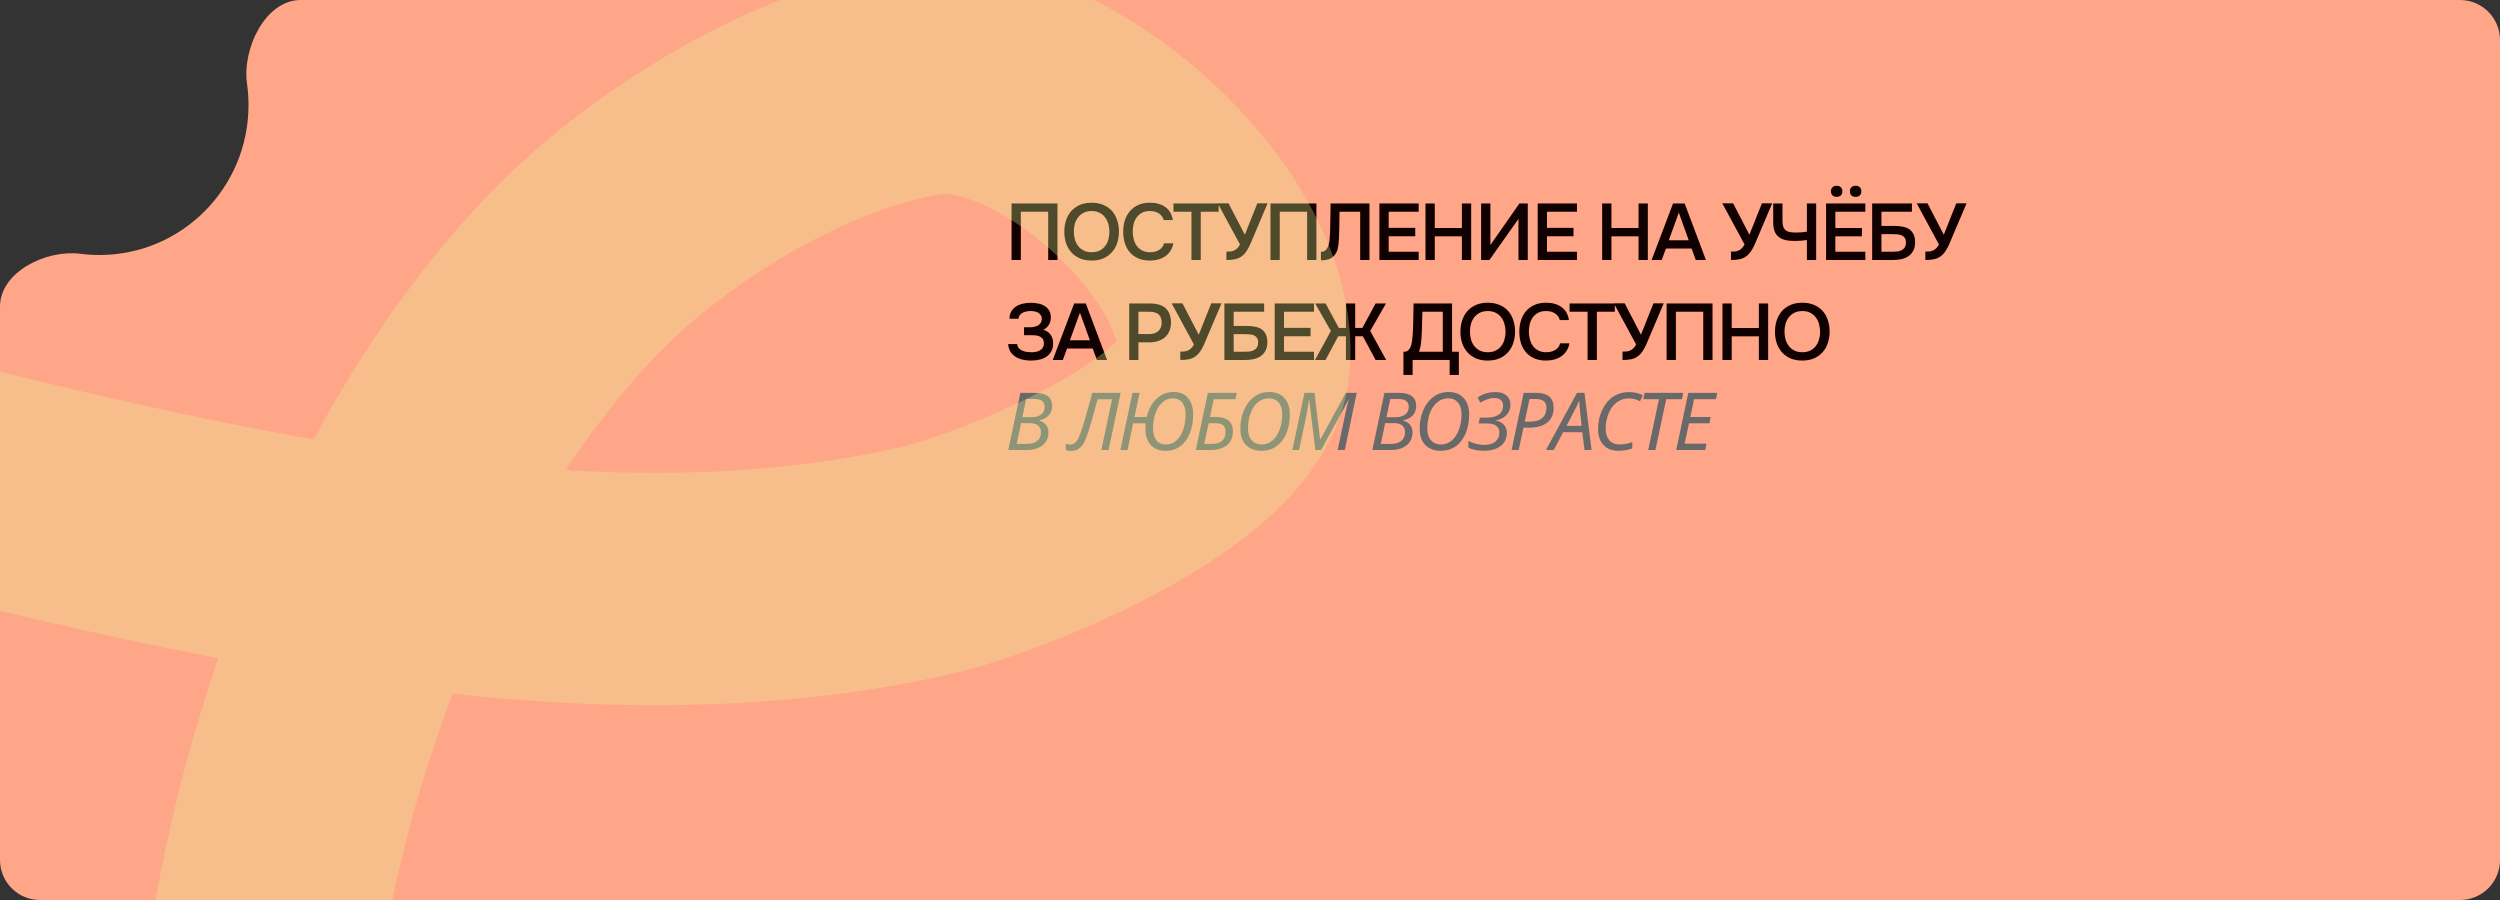 <?xml version="1.0" encoding="UTF-8"?> <svg xmlns="http://www.w3.org/2000/svg" width="500" height="180" viewBox="0 0 500 180" fill="none"><rect x="0" y="0" width="500" height="180" fill="#333333" stroke="none"/> <g clip-path="url(#clip0_449_867)"> <path fill-rule="evenodd" clip-rule="evenodd" d="M19.881 51C36.35 51 49.702 37.569 49.702 21C49.702 19.554 49.6 18.131 49.403 16.739C48.413 9.732 53.066 0 60.143 0H492C496.418 0 500 3.582 500 8V172C500 176.418 496.418 180 492 180H8C3.582 180 0 176.418 0 172V61.329C0 54.402 9.203 49.877 16.074 50.758C17.32 50.918 18.591 51 19.881 51Z" fill="#FFA588"></path> <path d="M211.496 52H209.64V42.352H204.168V52H202.312V40.688H211.496V52ZM218.316 52.112C217.431 52.112 216.647 51.968 215.964 51.68C215.292 51.381 214.727 50.976 214.268 50.464C213.81 49.952 213.458 49.344 213.212 48.64C212.978 47.936 212.86 47.168 212.86 46.336C212.86 45.493 212.983 44.72 213.228 44.016C213.474 43.301 213.826 42.688 214.284 42.176C214.754 41.664 215.324 41.264 215.996 40.976C216.679 40.688 217.458 40.544 218.332 40.544C219.207 40.544 219.98 40.688 220.653 40.976C221.335 41.253 221.906 41.648 222.365 42.16C222.834 42.672 223.186 43.285 223.42 44C223.666 44.704 223.788 45.477 223.788 46.32C223.788 47.152 223.666 47.925 223.42 48.64C223.186 49.344 222.834 49.952 222.365 50.464C221.906 50.976 221.335 51.381 220.653 51.68C219.97 51.968 219.191 52.112 218.316 52.112ZM218.332 42.208C217.724 42.208 217.196 42.32 216.748 42.544C216.311 42.768 215.943 43.067 215.644 43.44C215.346 43.813 215.122 44.251 214.972 44.752C214.834 45.253 214.764 45.776 214.764 46.32C214.764 46.864 214.834 47.387 214.972 47.888C215.122 48.379 215.34 48.816 215.628 49.2C215.927 49.584 216.3 49.888 216.748 50.112C217.196 50.336 217.724 50.448 218.332 50.448C218.93 50.448 219.452 50.341 219.9 50.128C220.349 49.904 220.717 49.605 221.005 49.232C221.303 48.859 221.522 48.427 221.661 47.936C221.81 47.435 221.885 46.901 221.885 46.336C221.885 45.781 221.81 45.259 221.661 44.768C221.522 44.267 221.303 43.829 221.005 43.456C220.717 43.072 220.349 42.768 219.9 42.544C219.463 42.32 218.941 42.208 218.332 42.208ZM229.97 42.208C229.373 42.208 228.856 42.32 228.418 42.544C227.992 42.768 227.64 43.067 227.362 43.44C227.085 43.813 226.877 44.251 226.738 44.752C226.61 45.243 226.546 45.76 226.546 46.304C226.546 46.859 226.616 47.387 226.754 47.888C226.893 48.389 227.101 48.832 227.378 49.216C227.666 49.589 228.029 49.888 228.466 50.112C228.904 50.336 229.421 50.448 230.018 50.448C230.754 50.448 231.368 50.288 231.858 49.968C232.36 49.648 232.674 49.216 232.802 48.672H234.658C234.573 49.216 234.392 49.701 234.114 50.128C233.848 50.555 233.512 50.917 233.106 51.216C232.701 51.504 232.232 51.728 231.698 51.888C231.165 52.037 230.594 52.112 229.986 52.112C229.101 52.112 228.322 51.968 227.65 51.68C226.989 51.392 226.434 50.992 225.986 50.48C225.538 49.968 225.202 49.36 224.978 48.656C224.754 47.952 224.642 47.179 224.642 46.336C224.642 45.515 224.754 44.752 224.978 44.048C225.213 43.333 225.554 42.72 226.002 42.208C226.45 41.685 227.005 41.28 227.666 40.992C228.338 40.693 229.117 40.544 230.002 40.544C231.25 40.544 232.28 40.837 233.09 41.424C233.901 42.011 234.392 42.875 234.562 44.016H232.738C232.6 43.461 232.29 43.024 231.81 42.704C231.33 42.373 230.717 42.208 229.97 42.208ZM240.149 52H238.293V42.352H234.693V40.688H243.733V42.352H240.149V52ZM248.977 46.96C248.988 46.928 248.998 46.891 249.009 46.848C249.03 46.795 249.068 46.699 249.121 46.56C249.174 46.421 249.254 46.219 249.361 45.952C249.468 45.685 249.612 45.328 249.793 44.88C249.974 44.421 250.198 43.851 250.465 43.168C250.742 42.485 251.078 41.653 251.473 40.672H253.521L250.001 48.96C249.809 49.376 249.58 49.792 249.313 50.208C249.057 50.613 248.737 50.96 248.353 51.248C247.969 51.536 247.532 51.733 247.041 51.84C246.55 51.947 245.964 52 245.281 52V50.32C245.505 50.32 245.734 50.315 245.969 50.304C246.204 50.293 246.438 50.245 246.673 50.16C246.918 50.064 247.153 49.92 247.377 49.728C247.601 49.536 247.809 49.259 248.001 48.896L243.553 40.672H245.713L248.977 46.96ZM263.28 52H261.424V42.352H255.952V52H254.096V40.688H263.28V52ZM272.037 52V42.352H267.909C267.898 42.683 267.893 42.987 267.893 43.264C267.893 43.531 267.888 43.845 267.877 44.208C267.877 44.571 267.872 44.981 267.861 45.44C267.85 45.899 267.834 46.432 267.813 47.04C267.813 47.328 267.802 47.627 267.781 47.936C267.77 48.235 267.744 48.533 267.701 48.832C267.669 49.131 267.621 49.413 267.557 49.68C267.504 49.947 267.424 50.187 267.317 50.4C267.029 50.987 266.64 51.413 266.149 51.68C265.658 51.936 265.002 52.064 264.181 52.064V50.368C264.586 50.368 264.906 50.251 265.141 50.016C265.386 49.781 265.568 49.477 265.685 49.104C265.813 48.72 265.893 48.288 265.925 47.808C265.968 47.317 266 46.821 266.021 46.32C266.032 45.637 266.042 45.035 266.053 44.512C266.064 43.979 266.074 43.493 266.085 43.056C266.096 42.619 266.101 42.213 266.101 41.84C266.101 41.456 266.106 41.072 266.117 40.688H273.893V52H272.037ZM275.879 52V40.688H283.735V42.352H277.735V45.568H283.047V47.248H277.735V50.352H283.735V52H275.879ZM286.954 45.6H292.378V40.688H294.234V52H292.378V47.264H286.954V52H285.098V40.688H286.954V45.6ZM296.224 52V40.688H298.08V48.992L303.888 40.688H305.552V52H303.696V43.776L297.888 52H296.224ZM307.537 52V40.688H315.393V42.352H309.393V45.568H314.705V47.248H309.393V50.352H315.393V52H307.537ZM322.285 45.6H327.709V40.688H329.565V52H327.709V47.264H322.285V52H320.429V40.688H322.285V45.6ZM336.93 40.688L341.186 52H339.154L338.322 49.712H333.186L332.338 52H330.322L334.61 40.688H336.93ZM337.746 48.048L335.762 42.528L333.762 48.048H337.746ZM349.89 46.96C349.901 46.928 349.912 46.891 349.922 46.848C349.944 46.795 349.981 46.699 350.034 46.56C350.088 46.421 350.168 46.219 350.274 45.952C350.381 45.685 350.525 45.328 350.706 44.88C350.888 44.421 351.112 43.851 351.378 43.168C351.656 42.485 351.992 41.653 352.386 40.672H354.434L350.914 48.96C350.722 49.376 350.493 49.792 350.226 50.208C349.97 50.613 349.65 50.96 349.266 51.248C348.882 51.536 348.445 51.733 347.954 51.84C347.464 51.947 346.877 52 346.194 52V50.32C346.418 50.32 346.648 50.315 346.882 50.304C347.117 50.293 347.352 50.245 347.586 50.16C347.832 50.064 348.066 49.92 348.29 49.728C348.514 49.536 348.722 49.259 348.914 48.896L344.466 40.672H346.626L349.89 46.96ZM359.073 46.512C359.447 46.512 359.815 46.501 360.177 46.48C360.54 46.448 360.94 46.4 361.377 46.336V40.688H363.233V52H361.377V48C361.015 48.064 360.615 48.112 360.177 48.144C359.751 48.176 359.335 48.192 358.929 48.192C358.236 48.192 357.623 48.133 357.089 48.016C356.567 47.888 356.119 47.68 355.745 47.392C355.383 47.104 355.105 46.725 354.913 46.256C354.732 45.776 354.641 45.184 354.641 44.48V40.688H356.497V44.128C356.497 44.619 356.545 45.019 356.641 45.328C356.748 45.627 356.908 45.867 357.121 46.048C357.335 46.219 357.601 46.336 357.921 46.4C358.241 46.464 358.625 46.501 359.073 46.512ZM367.341 37.152C367.672 37.152 367.944 37.248 368.157 37.44C368.371 37.632 368.477 37.904 368.477 38.256C368.477 38.608 368.371 38.885 368.157 39.088C367.955 39.28 367.683 39.376 367.341 39.376C367 39.376 366.723 39.28 366.509 39.088C366.296 38.885 366.189 38.608 366.189 38.256C366.189 37.904 366.296 37.632 366.509 37.44C366.733 37.248 367.011 37.152 367.341 37.152ZM371.133 37.152C371.464 37.152 371.736 37.248 371.949 37.44C372.163 37.632 372.269 37.904 372.269 38.256C372.269 38.608 372.163 38.885 371.949 39.088C371.747 39.28 371.475 39.376 371.133 39.376C370.781 39.376 370.499 39.28 370.285 39.088C370.083 38.885 369.981 38.608 369.981 38.256C369.981 37.904 370.088 37.632 370.301 37.44C370.515 37.248 370.792 37.152 371.133 37.152ZM365.213 40.688H373.069V42.352H367.069V45.6H372.381V47.264H367.069V50.352H373.069V52H365.213V40.688ZM374.433 40.688H382.385V42.352H376.289V45.184H378.881C379.499 45.184 380.065 45.237 380.577 45.344C381.099 45.44 381.537 45.616 381.889 45.872C382.251 46.128 382.529 46.469 382.721 46.896C382.923 47.312 383.025 47.829 383.025 48.448C383.025 49.131 382.897 49.701 382.641 50.16C382.395 50.619 382.065 50.987 381.649 51.264C381.233 51.531 380.758 51.723 380.225 51.84C379.691 51.947 379.137 52 378.561 52H374.433V40.688ZM376.289 50.352H378.433C378.774 50.352 379.11 50.336 379.441 50.304C379.771 50.261 380.065 50.176 380.321 50.048C380.577 49.92 380.785 49.733 380.945 49.488C381.105 49.243 381.185 48.912 381.185 48.496C381.185 48.112 381.11 47.808 380.961 47.584C380.811 47.36 380.614 47.195 380.369 47.088C380.134 46.971 379.862 46.901 379.553 46.88C379.243 46.848 378.929 46.832 378.609 46.832H376.289V50.352ZM388.768 46.96C388.778 46.928 388.789 46.891 388.8 46.848C388.821 46.795 388.858 46.699 388.912 46.56C388.965 46.421 389.045 46.219 389.152 45.952C389.258 45.685 389.402 45.328 389.584 44.88C389.765 44.421 389.989 43.851 390.256 43.168C390.533 42.485 390.869 41.653 391.264 40.672H393.312L389.792 48.96C389.6 49.376 389.37 49.792 389.104 50.208C388.848 50.613 388.528 50.96 388.144 51.248C387.76 51.536 387.322 51.733 386.832 51.84C386.341 51.947 385.754 52 385.072 52V50.32C385.296 50.32 385.525 50.315 385.76 50.304C385.994 50.293 386.229 50.245 386.464 50.16C386.709 50.064 386.944 49.92 387.168 49.728C387.392 49.536 387.6 49.259 387.792 48.896L383.344 40.672H385.504L388.768 46.96ZM206.216 72.112C205.885 72.112 205.469 72.08 204.968 72.016C204.477 71.952 203.992 71.808 203.512 71.584C203.032 71.349 202.611 71.013 202.248 70.576C201.896 70.139 201.688 69.552 201.624 68.816H203.432C203.475 69.189 203.608 69.488 203.832 69.712C204.067 69.925 204.323 70.085 204.6 70.192C204.877 70.299 205.171 70.368 205.48 70.4C205.789 70.432 206.061 70.448 206.296 70.448C206.563 70.448 206.84 70.427 207.128 70.384C207.427 70.331 207.693 70.24 207.928 70.112C208.173 69.984 208.376 69.803 208.536 69.568C208.696 69.333 208.776 69.029 208.776 68.656C208.776 68.261 208.691 67.957 208.52 67.744C208.349 67.52 208.136 67.36 207.88 67.264C207.635 67.157 207.363 67.093 207.064 67.072C206.776 67.051 206.504 67.04 206.248 67.04H204.808V65.456H206.088C206.344 65.445 206.605 65.413 206.872 65.36C207.139 65.307 207.379 65.221 207.592 65.104C207.805 64.976 207.981 64.811 208.12 64.608C208.259 64.395 208.339 64.128 208.36 63.808C208.36 63.477 208.285 63.211 208.136 63.008C207.997 62.795 207.816 62.629 207.592 62.512C207.379 62.395 207.139 62.315 206.872 62.272C206.605 62.229 206.344 62.208 206.088 62.208C205.8 62.208 205.512 62.24 205.224 62.304C204.947 62.357 204.696 62.448 204.472 62.576C204.248 62.704 204.067 62.864 203.928 63.056C203.789 63.248 203.715 63.477 203.704 63.744H201.896C201.896 63.189 202.008 62.715 202.232 62.32C202.467 61.915 202.776 61.584 203.16 61.328C203.555 61.061 204.008 60.869 204.52 60.752C205.032 60.624 205.571 60.56 206.136 60.56C206.637 60.56 207.128 60.608 207.608 60.704C208.088 60.789 208.515 60.944 208.888 61.168C209.272 61.392 209.581 61.696 209.816 62.08C210.051 62.453 210.168 62.928 210.168 63.504C210.168 63.717 210.141 63.941 210.088 64.176C210.045 64.4 209.965 64.619 209.848 64.832C209.741 65.045 209.587 65.253 209.384 65.456C209.192 65.648 208.952 65.819 208.664 65.968C209.304 66.128 209.789 66.453 210.12 66.944C210.461 67.424 210.632 67.995 210.632 68.656C210.632 69.296 210.504 69.84 210.248 70.288C210.003 70.725 209.672 71.083 209.256 71.36C208.851 71.627 208.381 71.819 207.848 71.936C207.315 72.053 206.771 72.112 206.216 72.112ZM217.157 60.688L221.413 72H219.381L218.549 69.712H213.413L212.565 72H210.549L214.837 60.688H217.157ZM217.973 68.048L215.989 62.528L213.989 68.048H217.973ZM225.845 72V60.688H229.989C230.64 60.688 231.221 60.763 231.733 60.912C232.256 61.051 232.698 61.275 233.061 61.584C233.424 61.893 233.701 62.293 233.893 62.784C234.096 63.264 234.197 63.84 234.197 64.512C234.197 65.131 234.096 65.685 233.893 66.176C233.69 66.667 233.402 67.083 233.029 67.424C232.656 67.755 232.202 68.011 231.669 68.192C231.146 68.373 230.56 68.464 229.909 68.464H227.685V72H225.845ZM227.685 66.816H229.813C230.165 66.816 230.49 66.773 230.789 66.688C231.098 66.603 231.365 66.469 231.589 66.288C231.813 66.107 231.989 65.877 232.117 65.6C232.256 65.323 232.33 64.992 232.341 64.608C232.341 63.808 232.133 63.232 231.717 62.88C231.312 62.528 230.714 62.352 229.925 62.352H227.685V66.816ZM239.758 66.96C239.769 66.928 239.78 66.891 239.79 66.848C239.812 66.795 239.849 66.699 239.902 66.56C239.956 66.421 240.036 66.219 240.142 65.952C240.249 65.685 240.393 65.328 240.574 64.88C240.756 64.421 240.98 63.851 241.246 63.168C241.524 62.485 241.86 61.653 242.254 60.672H244.302L240.782 68.96C240.59 69.376 240.361 69.792 240.094 70.208C239.838 70.613 239.518 70.96 239.134 71.248C238.75 71.536 238.313 71.733 237.822 71.84C237.332 71.947 236.745 72 236.062 72V70.32C236.286 70.32 236.516 70.315 236.75 70.304C236.985 70.293 237.22 70.245 237.454 70.16C237.7 70.064 237.934 69.92 238.158 69.728C238.382 69.536 238.59 69.259 238.782 68.896L234.334 60.672H236.494L239.758 66.96ZM244.878 60.688H252.83V62.352H246.734V65.184H249.326C249.944 65.184 250.51 65.237 251.022 65.344C251.544 65.44 251.982 65.616 252.334 65.872C252.696 66.128 252.974 66.469 253.166 66.896C253.368 67.312 253.47 67.829 253.47 68.448C253.47 69.131 253.342 69.701 253.086 70.16C252.84 70.619 252.51 70.987 252.094 71.264C251.678 71.531 251.203 71.723 250.67 71.84C250.136 71.947 249.582 72 249.006 72H244.878V60.688ZM246.734 70.352H248.878C249.219 70.352 249.555 70.336 249.886 70.304C250.216 70.261 250.51 70.176 250.766 70.048C251.022 69.92 251.23 69.733 251.39 69.488C251.55 69.243 251.63 68.912 251.63 68.496C251.63 68.112 251.555 67.808 251.406 67.584C251.256 67.36 251.059 67.195 250.814 67.088C250.579 66.971 250.307 66.901 249.998 66.88C249.688 66.848 249.374 66.832 249.054 66.832H246.734V70.352ZM254.941 72V60.688H262.797V62.352H256.797V65.568H262.109V67.248H256.797V70.352H262.797V72H254.941ZM269.184 72V67.248H267.648L265.104 72H262.992C263.536 71.029 264.069 70.064 264.592 69.104C265.115 68.133 265.643 67.163 266.176 66.192L263.024 60.688H265.12L267.76 65.584H269.184V60.688H271.04V65.584H272.48L275.12 60.688H277.2L274.048 66.192L277.232 72H275.12L272.576 67.248H271.04V72H269.184ZM280.684 74.992V70.352H280.812C281.143 70.352 281.409 70.267 281.612 70.096C281.825 69.915 281.996 69.669 282.124 69.36C282.252 69.051 282.343 68.693 282.396 68.288C282.46 67.872 282.508 67.424 282.54 66.944C282.604 65.877 282.641 64.837 282.652 63.824C282.673 62.8 282.695 61.755 282.716 60.688H290.412V70.352H291.772V74.992H289.932V72H282.524V74.992H280.684ZM288.556 70.352V62.352H284.476L284.364 66.368C284.353 66.624 284.337 66.923 284.316 67.264C284.305 67.595 284.279 67.941 284.236 68.304C284.204 68.656 284.151 69.013 284.076 69.376C284.001 69.728 283.905 70.053 283.788 70.352H288.556ZM297.541 72.112C296.656 72.112 295.872 71.968 295.189 71.68C294.517 71.381 293.952 70.976 293.493 70.464C293.034 69.952 292.682 69.344 292.437 68.64C292.202 67.936 292.085 67.168 292.085 66.336C292.085 65.493 292.208 64.72 292.453 64.016C292.698 63.301 293.05 62.688 293.509 62.176C293.978 61.664 294.549 61.264 295.221 60.976C295.904 60.688 296.682 60.544 297.557 60.544C298.432 60.544 299.205 60.688 299.877 60.976C300.56 61.253 301.13 61.648 301.589 62.16C302.058 62.672 302.41 63.285 302.645 64C302.89 64.704 303.013 65.477 303.013 66.32C303.013 67.152 302.89 67.925 302.645 68.64C302.41 69.344 302.058 69.952 301.589 70.464C301.13 70.976 300.56 71.381 299.877 71.68C299.194 71.968 298.416 72.112 297.541 72.112ZM297.557 62.208C296.949 62.208 296.421 62.32 295.973 62.544C295.536 62.768 295.168 63.067 294.869 63.44C294.57 63.813 294.346 64.251 294.197 64.752C294.058 65.253 293.989 65.776 293.989 66.32C293.989 66.864 294.058 67.387 294.197 67.888C294.346 68.379 294.565 68.816 294.853 69.2C295.152 69.584 295.525 69.888 295.973 70.112C296.421 70.336 296.949 70.448 297.557 70.448C298.154 70.448 298.677 70.341 299.125 70.128C299.573 69.904 299.941 69.605 300.229 69.232C300.528 68.859 300.746 68.427 300.885 67.936C301.034 67.435 301.109 66.901 301.109 66.336C301.109 65.781 301.034 65.259 300.885 64.768C300.746 64.267 300.528 63.829 300.229 63.456C299.941 63.072 299.573 62.768 299.125 62.544C298.688 62.32 298.165 62.208 297.557 62.208ZM309.195 62.208C308.597 62.208 308.08 62.32 307.643 62.544C307.216 62.768 306.864 63.067 306.587 63.44C306.309 63.813 306.101 64.251 305.963 64.752C305.835 65.243 305.771 65.76 305.771 66.304C305.771 66.859 305.84 67.387 305.979 67.888C306.117 68.389 306.325 68.832 306.603 69.216C306.891 69.589 307.253 69.888 307.691 70.112C308.128 70.336 308.645 70.448 309.243 70.448C309.979 70.448 310.592 70.288 311.083 69.968C311.584 69.648 311.899 69.216 312.027 68.672H313.883C313.797 69.216 313.616 69.701 313.339 70.128C313.072 70.555 312.736 70.917 312.331 71.216C311.925 71.504 311.456 71.728 310.923 71.888C310.389 72.037 309.819 72.112 309.211 72.112C308.325 72.112 307.547 71.968 306.875 71.68C306.213 71.392 305.659 70.992 305.211 70.48C304.763 69.968 304.427 69.36 304.203 68.656C303.979 67.952 303.867 67.179 303.867 66.336C303.867 65.515 303.979 64.752 304.203 64.048C304.437 63.333 304.779 62.72 305.227 62.208C305.675 61.685 306.229 61.28 306.891 60.992C307.563 60.693 308.341 60.544 309.227 60.544C310.475 60.544 311.504 60.837 312.315 61.424C313.125 62.011 313.616 62.875 313.787 64.016H311.963C311.824 63.461 311.515 63.024 311.035 62.704C310.555 62.373 309.941 62.208 309.195 62.208ZM319.373 72H317.517V62.352H313.917V60.688H322.957V62.352H319.373V72ZM328.202 66.96C328.212 66.928 328.223 66.891 328.234 66.848C328.255 66.795 328.292 66.699 328.346 66.56C328.399 66.421 328.479 66.219 328.586 65.952C328.692 65.685 328.836 65.328 329.018 64.88C329.199 64.421 329.423 63.851 329.69 63.168C329.967 62.485 330.303 61.653 330.698 60.672H332.746L329.226 68.96C329.034 69.376 328.804 69.792 328.538 70.208C328.282 70.613 327.962 70.96 327.578 71.248C327.194 71.536 326.756 71.733 326.266 71.84C325.775 71.947 325.188 72 324.506 72V70.32C324.73 70.32 324.959 70.315 325.194 70.304C325.428 70.293 325.663 70.245 325.898 70.16C326.143 70.064 326.378 69.92 326.602 69.728C326.826 69.536 327.034 69.259 327.226 68.896L322.778 60.672H324.938L328.202 66.96ZM342.505 72H340.649V62.352H335.177V72H333.321V60.688H342.505V72ZM346.349 65.6H351.773V60.688H353.629V72H351.773V67.264H346.349V72H344.493V60.688H346.349V65.6ZM360.451 72.112C359.566 72.112 358.782 71.968 358.099 71.68C357.427 71.381 356.862 70.976 356.403 70.464C355.944 69.952 355.592 69.344 355.347 68.64C355.112 67.936 354.995 67.168 354.995 66.336C354.995 65.493 355.118 64.72 355.363 64.016C355.608 63.301 355.96 62.688 356.419 62.176C356.888 61.664 357.459 61.264 358.131 60.976C358.814 60.688 359.592 60.544 360.467 60.544C361.342 60.544 362.115 60.688 362.787 60.976C363.47 61.253 364.04 61.648 364.499 62.16C364.968 62.672 365.32 63.285 365.555 64C365.8 64.704 365.923 65.477 365.923 66.32C365.923 67.152 365.8 67.925 365.555 68.64C365.32 69.344 364.968 69.952 364.499 70.464C364.04 70.976 363.47 71.381 362.787 71.68C362.104 71.968 361.326 72.112 360.451 72.112ZM360.467 62.208C359.859 62.208 359.331 62.32 358.883 62.544C358.446 62.768 358.078 63.067 357.779 63.44C357.48 63.813 357.256 64.251 357.107 64.752C356.968 65.253 356.899 65.776 356.899 66.32C356.899 66.864 356.968 67.387 357.107 67.888C357.256 68.379 357.475 68.816 357.763 69.2C358.062 69.584 358.435 69.888 358.883 70.112C359.331 70.336 359.859 70.448 360.467 70.448C361.064 70.448 361.587 70.341 362.035 70.128C362.483 69.904 362.851 69.605 363.139 69.232C363.438 68.859 363.656 68.427 363.795 67.936C363.944 67.435 364.019 66.901 364.019 66.336C364.019 65.781 363.944 65.259 363.795 64.768C363.656 64.267 363.438 63.829 363.139 63.456C362.851 63.072 362.483 62.768 362.035 62.544C361.598 62.32 361.075 62.208 360.467 62.208Z" fill="#100000"></path> <path d="M207.031 78.578C208.151 78.578 208.995 78.799 209.562 79.242C210.135 79.685 210.422 80.338 210.422 81.203C210.422 81.938 210.198 82.557 209.75 83.062C209.307 83.562 208.674 83.891 207.852 84.047V84.125C208.445 84.292 208.898 84.578 209.211 84.984C209.529 85.385 209.688 85.872 209.688 86.445C209.688 87.544 209.297 88.412 208.516 89.047C207.734 89.682 206.664 90 205.305 90H201.656L204.07 78.578H207.031ZM204.469 83.438H206.344C207.135 83.438 207.766 83.255 208.234 82.891C208.703 82.521 208.938 82.016 208.938 81.375C208.938 80.87 208.776 80.482 208.453 80.211C208.13 79.94 207.599 79.805 206.859 79.805H205.242L204.469 83.438ZM203.336 88.781H205.352C206.258 88.781 206.956 88.581 207.445 88.18C207.94 87.773 208.188 87.195 208.188 86.445C208.188 85.857 208 85.406 207.625 85.094C207.255 84.781 206.716 84.625 206.008 84.625H204.219L203.336 88.781ZM219.517 79.859C218.736 82.771 218.152 84.828 217.767 86.031C217.387 87.229 217.043 88.096 216.736 88.633C216.428 89.164 216.069 89.555 215.658 89.805C215.246 90.055 214.743 90.18 214.15 90.18C213.754 90.18 213.423 90.12 213.158 90V88.75C213.428 88.859 213.697 88.914 213.962 88.914C214.384 88.914 214.73 88.802 215.001 88.578C215.272 88.349 215.53 87.971 215.775 87.445C216.019 86.919 216.337 86.018 216.728 84.742C217.118 83.466 217.694 81.412 218.454 78.578H224.134L221.704 90H220.267L222.423 79.859H219.517ZM238.627 82.898C238.627 84.31 238.4 85.576 237.947 86.695C237.494 87.815 236.856 88.672 236.033 89.266C235.215 89.859 234.26 90.156 233.166 90.156C231.859 90.156 230.851 89.766 230.142 88.984C229.439 88.203 229.088 87.117 229.088 85.727C229.088 85.378 229.103 85.026 229.135 84.672H226.627L225.502 90H224.08L226.494 78.578H227.916L226.892 83.406H229.346C229.695 81.875 230.346 80.659 231.299 79.758C232.257 78.852 233.408 78.398 234.752 78.398C235.965 78.398 236.913 78.797 237.596 79.594C238.283 80.391 238.627 81.492 238.627 82.898ZM234.557 79.664C233.796 79.664 233.114 79.922 232.51 80.438C231.911 80.953 231.445 81.674 231.111 82.602C230.778 83.523 230.611 84.555 230.611 85.695C230.611 86.716 230.835 87.505 231.283 88.062C231.736 88.62 232.385 88.898 233.228 88.898C233.978 88.898 234.642 88.654 235.221 88.164C235.804 87.674 236.265 86.961 236.603 86.023C236.947 85.081 237.119 84.029 237.119 82.867C237.119 81.846 236.895 81.057 236.447 80.5C235.999 79.943 235.369 79.664 234.557 79.664ZM243.112 83.406C245.424 83.406 246.581 84.352 246.581 86.242C246.581 87.435 246.19 88.359 245.409 89.016C244.633 89.672 243.521 90 242.073 90H239.159L241.573 78.578H247.354L247.081 79.844H242.745L241.995 83.406H243.112ZM242.276 88.781C244.167 88.781 245.112 87.971 245.112 86.352C245.112 85.763 244.95 85.331 244.627 85.055C244.305 84.779 243.799 84.641 243.112 84.641H241.737L240.838 88.781H242.276ZM257.964 82.898C257.964 84.331 257.727 85.604 257.253 86.719C256.779 87.828 256.118 88.68 255.269 89.273C254.42 89.862 253.435 90.156 252.316 90.156C250.977 90.156 249.935 89.768 249.191 88.992C248.446 88.216 248.073 87.128 248.073 85.727C248.073 84.362 248.321 83.112 248.816 81.977C249.316 80.836 250.003 79.956 250.878 79.336C251.753 78.711 252.745 78.398 253.855 78.398C255.141 78.398 256.146 78.799 256.87 79.602C257.599 80.398 257.964 81.497 257.964 82.898ZM253.753 79.664C252.951 79.664 252.232 79.922 251.597 80.438C250.961 80.953 250.469 81.677 250.12 82.609C249.771 83.537 249.597 84.565 249.597 85.695C249.597 86.711 249.844 87.5 250.339 88.062C250.834 88.62 251.508 88.898 252.362 88.898C253.133 88.898 253.829 88.646 254.448 88.141C255.068 87.635 255.555 86.914 255.909 85.977C256.269 85.039 256.448 84.003 256.448 82.867C256.448 81.867 256.209 81.083 255.73 80.516C255.256 79.948 254.597 79.664 253.753 79.664ZM264.074 87.906L269.144 78.578H271.34L268.965 90H267.527L268.965 83.219C269.282 81.74 269.54 80.656 269.738 79.969H269.707L264.199 90H263.066L261.847 79.984H261.785C261.707 80.792 261.535 81.841 261.269 83.133L259.816 90H258.472L260.887 78.578H262.902L264.012 87.906H264.074ZM279.849 78.578C280.969 78.578 281.812 78.799 282.38 79.242C282.953 79.685 283.239 80.338 283.239 81.203C283.239 81.938 283.015 82.557 282.567 83.062C282.125 83.562 281.492 83.891 280.669 84.047V84.125C281.263 84.292 281.716 84.578 282.028 84.984C282.346 85.385 282.505 85.872 282.505 86.445C282.505 87.544 282.114 88.412 281.333 89.047C280.552 89.682 279.482 90 278.122 90H274.474L276.888 78.578H279.849ZM277.286 83.438H279.161C279.953 83.438 280.583 83.255 281.052 82.891C281.521 82.521 281.755 82.016 281.755 81.375C281.755 80.87 281.594 80.482 281.271 80.211C280.948 79.94 280.416 79.805 279.677 79.805H278.06L277.286 83.438ZM276.153 88.781H278.169C279.075 88.781 279.773 88.581 280.263 88.18C280.758 87.773 281.005 87.195 281.005 86.445C281.005 85.857 280.817 85.406 280.442 85.094C280.073 84.781 279.534 84.625 278.825 84.625H277.036L276.153 88.781ZM293.826 82.898C293.826 84.331 293.589 85.604 293.115 86.719C292.641 87.828 291.98 88.68 291.131 89.273C290.282 89.862 289.297 90.156 288.177 90.156C286.839 90.156 285.797 89.768 285.052 88.992C284.308 88.216 283.935 87.128 283.935 85.727C283.935 84.362 284.183 83.112 284.677 81.977C285.177 80.836 285.865 79.956 286.74 79.336C287.615 78.711 288.607 78.398 289.717 78.398C291.003 78.398 292.008 78.799 292.732 79.602C293.461 80.398 293.826 81.497 293.826 82.898ZM289.615 79.664C288.813 79.664 288.094 79.922 287.459 80.438C286.823 80.953 286.331 81.677 285.982 82.609C285.633 83.537 285.459 84.565 285.459 85.695C285.459 86.711 285.706 87.5 286.201 88.062C286.696 88.62 287.37 88.898 288.224 88.898C288.995 88.898 289.691 88.646 290.31 88.141C290.93 87.635 291.417 86.914 291.771 85.977C292.131 85.039 292.31 84.003 292.31 82.867C292.31 81.867 292.071 81.083 291.592 80.516C291.118 79.948 290.459 79.664 289.615 79.664ZM302.092 80.961C302.092 81.758 301.832 82.432 301.311 82.984C300.795 83.537 300.074 83.906 299.147 84.094V84.125C299.834 84.229 300.376 84.503 300.772 84.945C301.173 85.383 301.373 85.948 301.373 86.641C301.373 87.333 301.189 87.948 300.819 88.484C300.449 89.016 299.918 89.427 299.225 89.719C298.532 90.01 297.712 90.156 296.764 90.156C295.54 90.156 294.511 89.951 293.678 89.539V88.18C294.131 88.435 294.636 88.633 295.194 88.773C295.756 88.909 296.306 88.977 296.842 88.977C297.78 88.977 298.519 88.763 299.061 88.336C299.603 87.904 299.873 87.318 299.873 86.578C299.873 85.318 299.035 84.688 297.358 84.688H295.725L295.967 83.523H297.483C298.457 83.523 299.222 83.312 299.78 82.891C300.342 82.469 300.623 81.888 300.623 81.148C300.623 80.622 300.465 80.234 300.147 79.984C299.829 79.729 299.402 79.602 298.866 79.602C297.991 79.602 297.066 79.912 296.092 80.531L295.514 79.508C296.071 79.133 296.642 78.857 297.225 78.68C297.814 78.503 298.454 78.414 299.147 78.414C300.058 78.414 300.777 78.643 301.303 79.102C301.829 79.56 302.092 80.18 302.092 80.961ZM310.733 81.555C310.733 82.841 310.306 83.828 309.452 84.516C308.598 85.198 307.351 85.539 305.71 85.539H304.687L303.741 90H302.319L304.733 78.578H307.312C308.437 78.578 309.288 78.828 309.866 79.328C310.444 79.823 310.733 80.565 310.733 81.555ZM304.944 84.336H305.937C307.025 84.336 307.853 84.102 308.421 83.633C308.994 83.164 309.28 82.487 309.28 81.602C309.28 80.966 309.103 80.508 308.749 80.227C308.395 79.945 307.851 79.805 307.116 79.805H305.905L304.944 84.336ZM316.468 86.445H312.617L310.757 90H309.187L315.398 78.578H316.898L318.312 90H316.898L316.468 86.445ZM316.328 85.172L316.07 82.781C315.929 81.599 315.859 80.703 315.859 80.094C315.692 80.495 315.51 80.898 315.312 81.305C315.114 81.706 314.445 82.995 313.304 85.172H316.328ZM325.789 79.68C324.878 79.68 324.073 79.938 323.375 80.453C322.677 80.969 322.128 81.706 321.727 82.664C321.331 83.617 321.133 84.648 321.133 85.758C321.133 86.732 321.381 87.5 321.875 88.062C322.37 88.62 323.055 88.898 323.93 88.898C324.68 88.898 325.524 88.742 326.461 88.43V89.68C325.612 89.997 324.685 90.156 323.68 90.156C322.404 90.156 321.407 89.768 320.688 88.992C319.969 88.211 319.61 87.143 319.61 85.789C319.61 84.451 319.881 83.198 320.422 82.031C320.964 80.859 321.701 79.963 322.633 79.344C323.565 78.724 324.618 78.414 325.789 78.414C326.862 78.414 327.789 78.628 328.571 79.055L328 80.242C327.276 79.867 326.539 79.68 325.789 79.68ZM331.087 90H329.642L331.79 79.844H328.649L328.923 78.578H336.634L336.384 79.844H333.243L331.087 90ZM341.033 90H335.244L337.658 78.578H343.455L343.181 79.844H338.814L338.056 83.406H342.142L341.9 84.656H337.806L336.923 88.734H341.306L341.033 90Z" fill="#696969"></path> <g style="mix-blend-mode:soft-light" opacity="0.3"> <path d="M-87.107 77.037C-4.217 95.034 99.281 132.118 185.756 111.974C199.895 108.68 245.296 90.784 246.787 72.274C248.857 46.569 209.813 11.884 184.845 15.835C159.733 19.809 130.79 37.672 113.658 55.881C77.621 94.18 56.867 152.231 51.084 203.631C44.955 258.093 50.399 309.998 78.858 357.936C95.012 385.147 112.476 406.512 133.714 429.965C155.137 453.622 175.024 465.106 198.624 483.681" stroke="#E4F993" stroke-width="46.484" stroke-linecap="round"></path> </g> </g> <defs> <clipPath id="clip0_449_867"> <rect width="500" height="180" fill="white"></rect> </clipPath> </defs> </svg> 